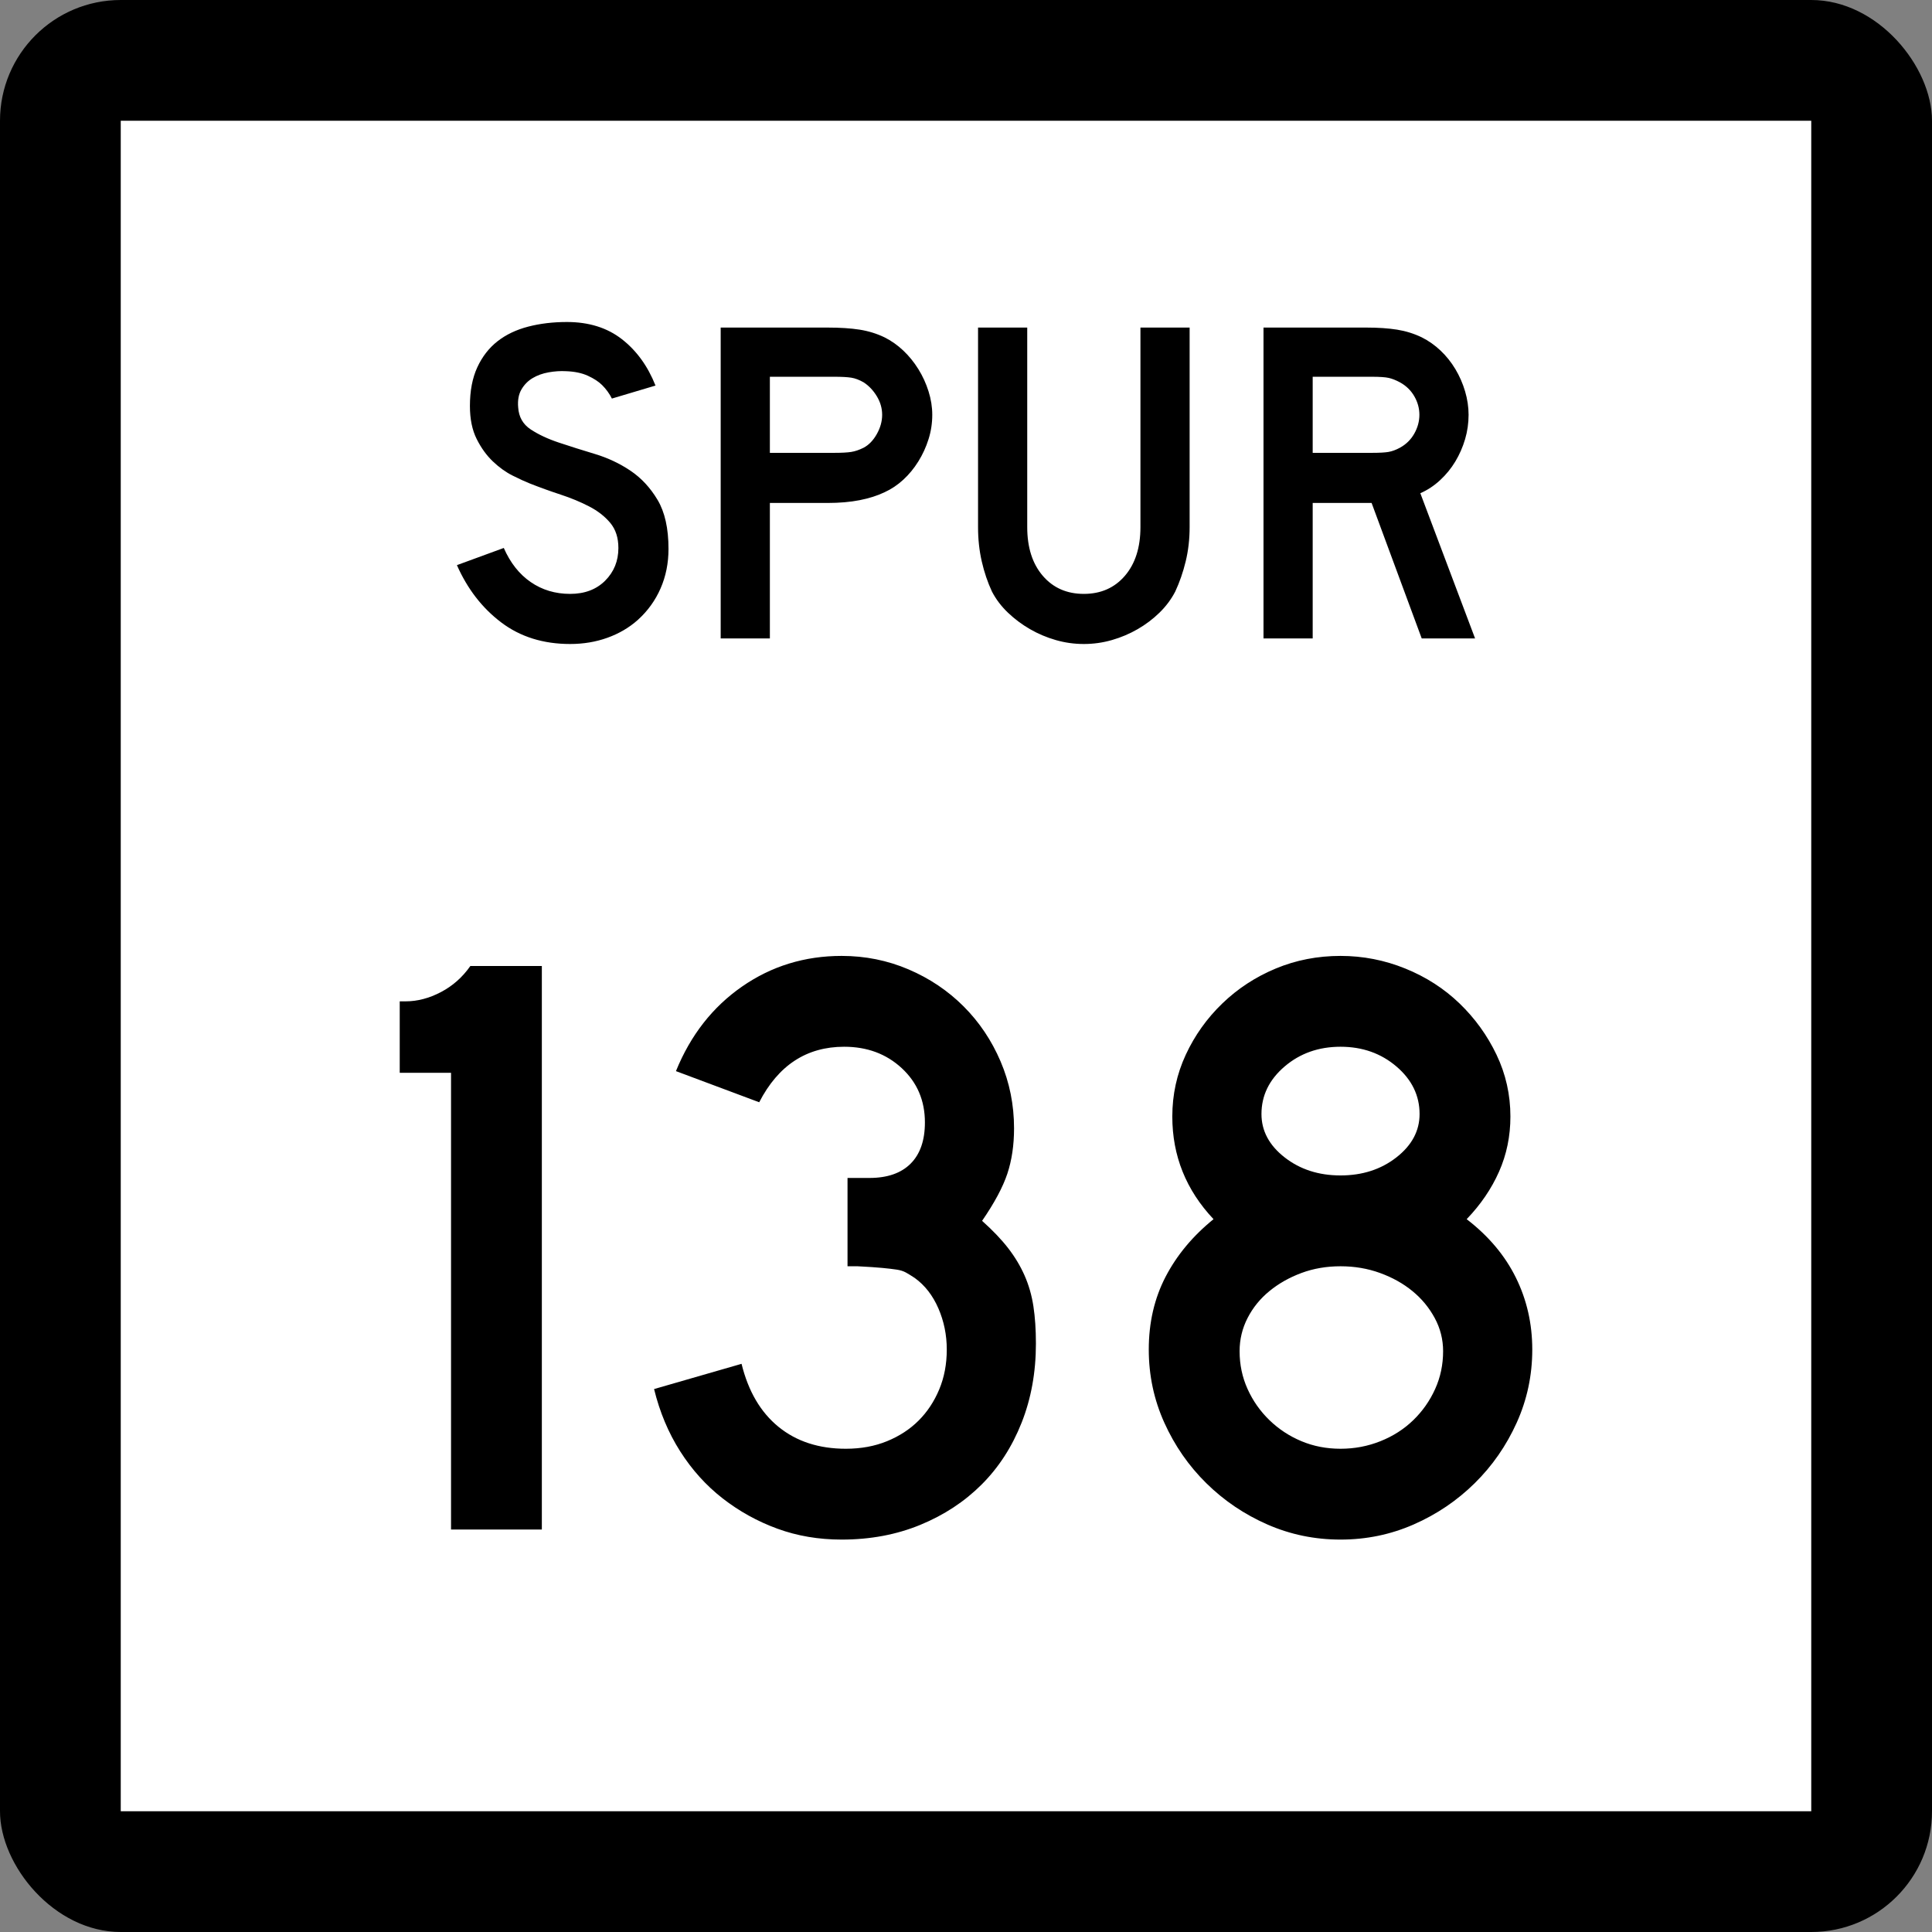 <?xml version="1.0" encoding="UTF-8" standalone="no"?>
<!-- Created with Inkscape (http://www.inkscape.org/) -->
<svg
   xmlns:dc="http://purl.org/dc/elements/1.1/"
   xmlns:cc="http://web.resource.org/cc/"
   xmlns:rdf="http://www.w3.org/1999/02/22-rdf-syntax-ns#"
   xmlns:svg="http://www.w3.org/2000/svg"
   xmlns="http://www.w3.org/2000/svg"
   xmlns:sodipodi="http://sodipodi.sourceforge.net/DTD/sodipodi-0.dtd"
   xmlns:inkscape="http://www.inkscape.org/namespaces/inkscape"
   width="384"
   height="384"
   id="svg2"
   sodipodi:version="0.32"
   inkscape:version="0.45.1"
   sodipodi:docbase="C:\Users\Emil\Desktop\Matté's Work\Pix\svg\tx"
   sodipodi:docname="Texas_Spur_138.svg"
   inkscape:output_extension="org.inkscape.output.svg.inkscape"
   version="1.0">
  <rect width="100%" height="100%" fill="#808080" stroke="none"/>
  <defs
     id="defs4" />
  <sodipodi:namedview
     id="base"
     pagecolor="#ffffff"
     bordercolor="#666666"
     borderopacity="1.0"
     gridtolerance="10000"
     guidetolerance="10"
     objecttolerance="10"
     inkscape:pageopacity="0.0"
     inkscape:pageshadow="2"
     inkscape:zoom="0.98177083"
     inkscape:cx="192"
     inkscape:cy="192"
     inkscape:document-units="px"
     inkscape:current-layer="layer1"
     inkscape:window-width="765"
     inkscape:window-height="575"
     inkscape:window-x="174"
     inkscape:window-y="188"
     width="24in"
     height="24in"
     units="in" />
  <g
     inkscape:label="Layer 1"
     inkscape:groupmode="layer"
     id="layer1"
     transform="translate(-888,219.638)">
    <rect
       style="opacity:1;color:#000000;fill:#000000;fill-opacity:1;fill-rule:nonzero;stroke:none;stroke-width:1;stroke-linecap:butt;stroke-linejoin:miter;marker:none;marker-start:none;marker-mid:none;marker-end:none;stroke-miterlimit:4;stroke-dasharray:none;stroke-dashoffset:0;stroke-opacity:1;visibility:visible;display:inline;overflow:visible;enable-background:accumulate"
       id="rect2178"
       width="384"
       height="384"
       x="888"
       y="-219.638"
       ry="24"
       rx="24" />
    <rect
       style="opacity:1;color:#000000;fill:#ffffff;fill-opacity:1;fill-rule:nonzero;stroke:none;stroke-width:1;stroke-linecap:butt;stroke-linejoin:miter;marker:none;marker-start:none;marker-mid:none;marker-end:none;stroke-miterlimit:4;stroke-dasharray:none;stroke-dashoffset:0;stroke-opacity:1;visibility:visible;display:inline;overflow:visible;enable-background:accumulate"
       id="rect3152"
       width="336"
       height="336"
       x="912"
       y="-195.638" />
    <path
       style="font-size:167.161px;font-style:normal;font-weight:normal;writing-mode:lr-tb;fill:#000000;fill-opacity:1;stroke:none;stroke-width:1px;stroke-linecap:butt;stroke-linejoin:miter;stroke-opacity:1;font-family:Bitstream Vera Sans"
       d="M 977.647,84.362 L 977.647,-6.406 L 967.449,-6.406 L 967.449,-20.613 L 968.617,-20.613 C 970.957,-20.613 973.297,-21.226 975.637,-22.452 C 977.976,-23.678 979.927,-25.407 981.488,-27.638 L 995.695,-27.638 L 995.695,84.362 L 977.647,84.362 z M 1093.896,47.418 C 1093.896,53.101 1092.949,58.339 1091.055,63.13 C 1089.16,67.922 1086.513,72.018 1083.114,75.417 C 1079.715,78.816 1075.648,81.491 1070.912,83.441 C 1066.176,85.392 1060.967,86.367 1055.284,86.367 C 1050.713,86.367 1046.45,85.643 1042.495,84.194 C 1038.54,82.745 1034.918,80.739 1031.629,78.177 C 1028.34,75.614 1025.526,72.494 1023.186,68.816 C 1020.846,65.138 1019.119,61.015 1018.003,56.448 L 1035.389,51.433 C 1036.729,56.891 1039.181,61.069 1042.747,63.967 C 1046.313,66.865 1050.771,68.313 1056.121,68.313 C 1059.127,68.313 1061.856,67.812 1064.308,66.808 C 1066.76,65.805 1068.85,64.441 1070.578,62.715 C 1072.305,60.989 1073.671,58.928 1074.674,56.532 C 1075.677,54.136 1076.179,51.489 1076.179,48.592 C 1076.179,45.694 1075.621,42.963 1074.506,40.399 C 1073.39,37.835 1071.831,35.828 1069.828,34.379 C 1069.158,33.934 1068.572,33.572 1068.071,33.293 C 1067.569,33.014 1066.956,32.819 1066.231,32.709 C 1065.507,32.598 1064.56,32.487 1063.39,32.374 C 1062.22,32.262 1060.576,32.152 1058.457,32.043 L 1056.452,32.043 L 1056.452,13.989 L 1056.452,14.489 L 1056.952,14.489 L 1057.289,14.489 L 1060.799,14.489 C 1064.366,14.489 1067.097,13.542 1068.991,11.648 C 1070.886,9.753 1071.833,7.022 1071.833,3.455 C 1071.833,-0.891 1070.301,-4.485 1067.236,-7.327 C 1064.172,-10.168 1060.355,-11.589 1055.784,-11.589 C 1048.319,-11.589 1042.69,-7.911 1038.898,-0.555 L 1022.35,-6.743 C 1025.247,-13.874 1029.622,-19.474 1035.473,-23.541 C 1041.324,-27.609 1047.928,-29.643 1055.284,-29.643 C 1059.964,-29.643 1064.393,-28.751 1068.573,-26.967 C 1072.753,-25.183 1076.403,-22.731 1079.523,-19.611 C 1082.643,-16.49 1085.094,-12.841 1086.877,-8.663 C 1088.659,-4.485 1089.55,-0.055 1089.55,4.628 C 1089.55,7.971 1089.104,10.98 1088.213,13.655 C 1087.322,16.33 1085.65,19.449 1083.198,23.013 C 1085.317,24.908 1087.045,26.719 1088.381,28.446 C 1089.718,30.174 1090.804,31.985 1091.641,33.879 C 1092.478,35.774 1093.063,37.807 1093.396,39.98 C 1093.729,42.154 1093.896,44.633 1093.896,47.418 L 1093.896,47.418 z M 1192.551,48.592 C 1192.551,53.717 1191.52,58.564 1189.457,63.133 C 1187.394,67.702 1184.608,71.714 1181.098,75.17 C 1177.589,78.625 1173.549,81.355 1168.98,83.36 C 1164.411,85.365 1159.564,86.367 1154.439,86.367 C 1149.31,86.367 1144.461,85.365 1139.892,83.36 C 1135.323,81.355 1131.284,78.625 1127.774,75.17 C 1124.264,71.714 1121.479,67.702 1119.418,63.133 C 1117.357,58.564 1116.327,53.717 1116.327,48.592 C 1116.327,43.242 1117.44,38.422 1119.668,34.132 C 1121.896,29.842 1125.072,26.025 1129.197,22.682 C 1123.735,16.887 1121.005,10.088 1121.005,2.287 C 1121.005,-2.06 1121.896,-6.155 1123.68,-10 C 1125.464,-13.845 1127.888,-17.244 1130.952,-20.198 C 1134.016,-23.151 1137.554,-25.464 1141.565,-27.135 C 1145.577,-28.807 1149.868,-29.643 1154.439,-29.643 C 1158.897,-29.643 1163.188,-28.807 1167.309,-27.135 C 1171.431,-25.464 1175.025,-23.151 1178.091,-20.198 C 1181.157,-17.244 1183.609,-13.845 1185.447,-10 C 1187.285,-6.155 1188.205,-2.06 1188.205,2.287 C 1188.205,6.188 1187.452,9.838 1185.947,13.237 C 1184.442,16.636 1182.297,19.784 1179.512,22.682 C 1183.858,26.025 1187.118,29.897 1189.291,34.298 C 1191.464,38.698 1192.551,43.463 1192.551,48.592 L 1192.551,48.592 z M 1170.151,1.787 C 1170.151,-1.893 1168.619,-5.042 1165.555,-7.661 C 1162.49,-10.28 1158.785,-11.589 1154.439,-11.589 C 1150.092,-11.589 1146.387,-10.28 1143.323,-7.661 C 1140.259,-5.042 1138.727,-1.893 1138.727,1.787 C 1138.727,5.13 1140.259,7.999 1143.323,10.395 C 1146.387,12.791 1150.092,13.989 1154.439,13.989 C 1158.785,13.989 1162.49,12.791 1165.555,10.395 C 1168.619,7.999 1170.151,5.13 1170.151,1.787 L 1170.151,1.787 z M 1174.829,48.923 C 1174.829,46.583 1174.272,44.383 1173.158,42.322 C 1172.044,40.261 1170.568,38.478 1168.73,36.973 C 1166.892,35.468 1164.747,34.27 1162.295,33.379 C 1159.843,32.488 1157.224,32.043 1154.439,32.043 C 1151.653,32.043 1149.063,32.488 1146.667,33.379 C 1144.271,34.27 1142.153,35.468 1140.313,36.973 C 1138.473,38.478 1137.024,40.261 1135.967,42.322 C 1134.909,44.383 1134.38,46.583 1134.38,48.923 C 1134.38,51.6 1134.909,54.108 1135.967,56.448 C 1137.024,58.787 1138.473,60.848 1140.313,62.63 C 1142.153,64.413 1144.271,65.805 1146.667,66.808 C 1149.063,67.812 1151.653,68.313 1154.439,68.313 C 1157.224,68.313 1159.871,67.812 1162.379,66.808 C 1164.887,65.805 1167.06,64.413 1168.899,62.63 C 1170.737,60.848 1172.185,58.787 1173.242,56.448 C 1174.3,54.108 1174.829,51.6 1174.829,48.923 L 1174.829,48.923 z "
       id="Number" />
    <path
       style="font-size:92.219px;font-style:normal;font-weight:normal;writing-mode:lr-tb;fill:#000000;fill-opacity:1;stroke:none;stroke-width:1px;stroke-linecap:butt;stroke-linejoin:miter;stroke-opacity:1;font-family:Bitstream Vera Sans"
       d="M 1020.87,-110.541 C 1020.87,-107.714 1020.347,-105.101 1019.301,-102.704 C 1018.255,-100.306 1016.749,-98.216 1014.783,-96.433 C 1013.06,-94.897 1011.047,-93.713 1008.742,-92.883 C 1006.437,-92.053 1003.963,-91.638 1001.319,-91.638 C 995.97,-91.638 991.405,-93.067 987.623,-95.925 C 983.842,-98.784 980.906,-102.58 978.816,-107.313 L 988.131,-110.727 C 989.422,-107.776 991.205,-105.517 993.48,-103.949 C 995.755,-102.381 998.368,-101.598 1001.319,-101.598 C 1004.208,-101.598 1006.529,-102.474 1008.282,-104.226 C 1010.034,-105.979 1010.91,-108.146 1010.91,-110.727 C 1010.91,-112.755 1010.372,-114.415 1009.296,-115.706 C 1008.22,-116.997 1006.822,-118.088 1005.1,-118.98 C 1003.379,-119.872 1001.488,-120.657 999.428,-121.333 C 997.368,-122.009 995.324,-122.747 993.296,-123.546 C 992.373,-123.914 991.235,-124.436 989.883,-125.113 C 988.531,-125.789 987.225,-126.726 985.964,-127.925 C 984.704,-129.124 983.628,-130.615 982.736,-132.399 C 981.845,-134.182 981.4,-136.365 981.4,-138.946 C 981.4,-141.957 981.891,-144.524 982.874,-146.645 C 983.857,-148.766 985.195,-150.487 986.886,-151.809 C 988.577,-153.131 990.607,-154.099 992.973,-154.715 C 995.34,-155.33 997.906,-155.638 1000.672,-155.638 C 1005.038,-155.638 1008.681,-154.5 1011.601,-152.225 C 1014.521,-149.951 1016.75,-146.877 1018.287,-143.004 L 1009.619,-140.421 C 1009.127,-141.404 1008.482,-142.295 1007.682,-143.094 C 1007.005,-143.772 1006.067,-144.387 1004.868,-144.941 C 1003.669,-145.494 1002.209,-145.801 1000.489,-145.861 C 999.382,-145.923 998.229,-145.846 997.03,-145.632 C 995.831,-145.417 994.771,-145.033 993.849,-144.479 C 992.926,-143.926 992.189,-143.172 991.635,-142.219 C 991.082,-141.266 990.867,-140.082 990.991,-138.668 C 991.113,-136.763 991.942,-135.304 993.48,-134.289 C 995.018,-133.273 996.893,-132.397 999.106,-131.66 C 1001.319,-130.923 1003.701,-130.17 1006.253,-129.402 C 1008.804,-128.633 1011.156,-127.527 1013.307,-126.082 C 1015.458,-124.637 1017.256,-122.701 1018.702,-120.272 C 1020.147,-117.843 1020.87,-114.6 1020.87,-110.541 L 1020.87,-110.541 z M 1073.295,-137.193 C 1073.295,-135.532 1073.049,-133.918 1072.556,-132.351 C 1072.064,-130.783 1071.387,-129.308 1070.527,-127.925 C 1069.667,-126.543 1068.668,-125.329 1067.53,-124.284 C 1066.392,-123.239 1065.148,-122.408 1063.797,-121.793 C 1062.382,-121.116 1060.737,-120.593 1058.862,-120.224 C 1056.986,-119.855 1054.85,-119.671 1052.452,-119.671 L 1041.018,-119.671 L 1041.018,-92.744 L 1031.241,-92.744 L 1031.241,-154.532 L 1052.452,-154.532 C 1054.974,-154.532 1057.11,-154.393 1058.862,-154.117 C 1060.613,-153.84 1062.258,-153.332 1063.797,-152.593 C 1065.148,-151.917 1066.392,-151.042 1067.53,-149.966 C 1068.668,-148.89 1069.667,-147.66 1070.527,-146.277 C 1071.387,-144.895 1072.064,-143.419 1072.556,-141.851 C 1073.049,-140.282 1073.295,-138.729 1073.295,-137.193 L 1073.295,-137.193 z M 1063.335,-137.193 C 1063.335,-138.484 1062.981,-139.713 1062.274,-140.881 C 1061.567,-142.049 1060.691,-142.972 1059.646,-143.649 C 1058.784,-144.14 1057.97,-144.448 1057.201,-144.571 C 1056.433,-144.693 1055.281,-144.755 1053.744,-144.755 L 1041.018,-144.755 L 1041.018,-129.631 L 1053.744,-129.631 C 1055.281,-129.631 1056.433,-129.692 1057.201,-129.815 C 1057.97,-129.938 1058.784,-130.215 1059.646,-130.647 C 1060.691,-131.2 1061.567,-132.107 1062.274,-133.367 C 1062.981,-134.627 1063.335,-135.902 1063.335,-137.193 L 1063.335,-137.193 z M 1124.448,-114.876 C 1124.448,-112.478 1124.186,-110.203 1123.664,-108.052 C 1123.141,-105.901 1122.449,-103.903 1121.588,-102.059 C 1120.789,-100.521 1119.744,-99.122 1118.453,-97.862 C 1117.162,-96.602 1115.718,-95.511 1114.119,-94.589 C 1112.521,-93.666 1110.814,-92.944 1109,-92.422 C 1107.186,-91.899 1105.326,-91.638 1103.422,-91.638 C 1101.516,-91.638 1099.656,-91.899 1097.841,-92.422 C 1096.027,-92.944 1094.321,-93.666 1092.722,-94.589 C 1091.123,-95.511 1089.663,-96.602 1088.342,-97.862 C 1087.02,-99.122 1085.959,-100.521 1085.16,-102.059 C 1084.301,-103.903 1083.625,-105.901 1083.132,-108.052 C 1082.64,-110.203 1082.394,-112.478 1082.394,-114.876 L 1082.394,-154.532 L 1092.17,-154.532 L 1092.17,-114.876 C 1092.17,-110.819 1093.2,-107.592 1095.259,-105.194 C 1097.318,-102.797 1100.039,-101.598 1103.422,-101.598 C 1106.803,-101.598 1109.523,-102.797 1111.582,-105.194 C 1113.641,-107.592 1114.671,-110.819 1114.671,-114.876 L 1114.671,-154.532 L 1124.448,-154.532 L 1124.448,-114.876 L 1124.448,-114.876 z M 1170.577,-92.744 L 1160.617,-119.671 L 1148.907,-119.671 L 1148.907,-92.744 L 1139.13,-92.744 L 1139.13,-154.532 L 1159.511,-154.532 C 1161.909,-154.532 1163.968,-154.393 1165.69,-154.117 C 1167.411,-153.84 1169.04,-153.332 1170.577,-152.593 C 1171.929,-151.917 1173.175,-151.042 1174.313,-149.966 C 1175.451,-148.89 1176.434,-147.66 1177.264,-146.277 C 1178.093,-144.895 1178.738,-143.419 1179.2,-141.851 C 1179.661,-140.282 1179.892,-138.729 1179.892,-137.193 C 1179.892,-135.532 1179.661,-133.918 1179.2,-132.351 C 1178.738,-130.783 1178.093,-129.308 1177.264,-127.925 C 1176.434,-126.543 1175.42,-125.298 1174.221,-124.191 C 1173.022,-123.084 1171.716,-122.223 1170.301,-121.607 L 1181.184,-92.744 L 1170.577,-92.744 z M 1170.115,-137.193 C 1170.115,-138.484 1169.777,-139.713 1169.102,-140.881 C 1168.427,-142.049 1167.474,-142.972 1166.243,-143.649 C 1165.444,-144.078 1164.706,-144.37 1164.029,-144.524 C 1163.353,-144.678 1162.216,-144.755 1160.617,-144.755 L 1148.907,-144.755 L 1148.907,-129.631 L 1160.617,-129.631 C 1162.156,-129.631 1163.278,-129.692 1163.984,-129.815 C 1164.691,-129.938 1165.444,-130.215 1166.243,-130.647 C 1167.474,-131.322 1168.427,-132.259 1169.102,-133.458 C 1169.777,-134.657 1170.115,-135.902 1170.115,-137.193 L 1170.115,-137.193 z "
       id="Loop" />
  </g>
</svg>
